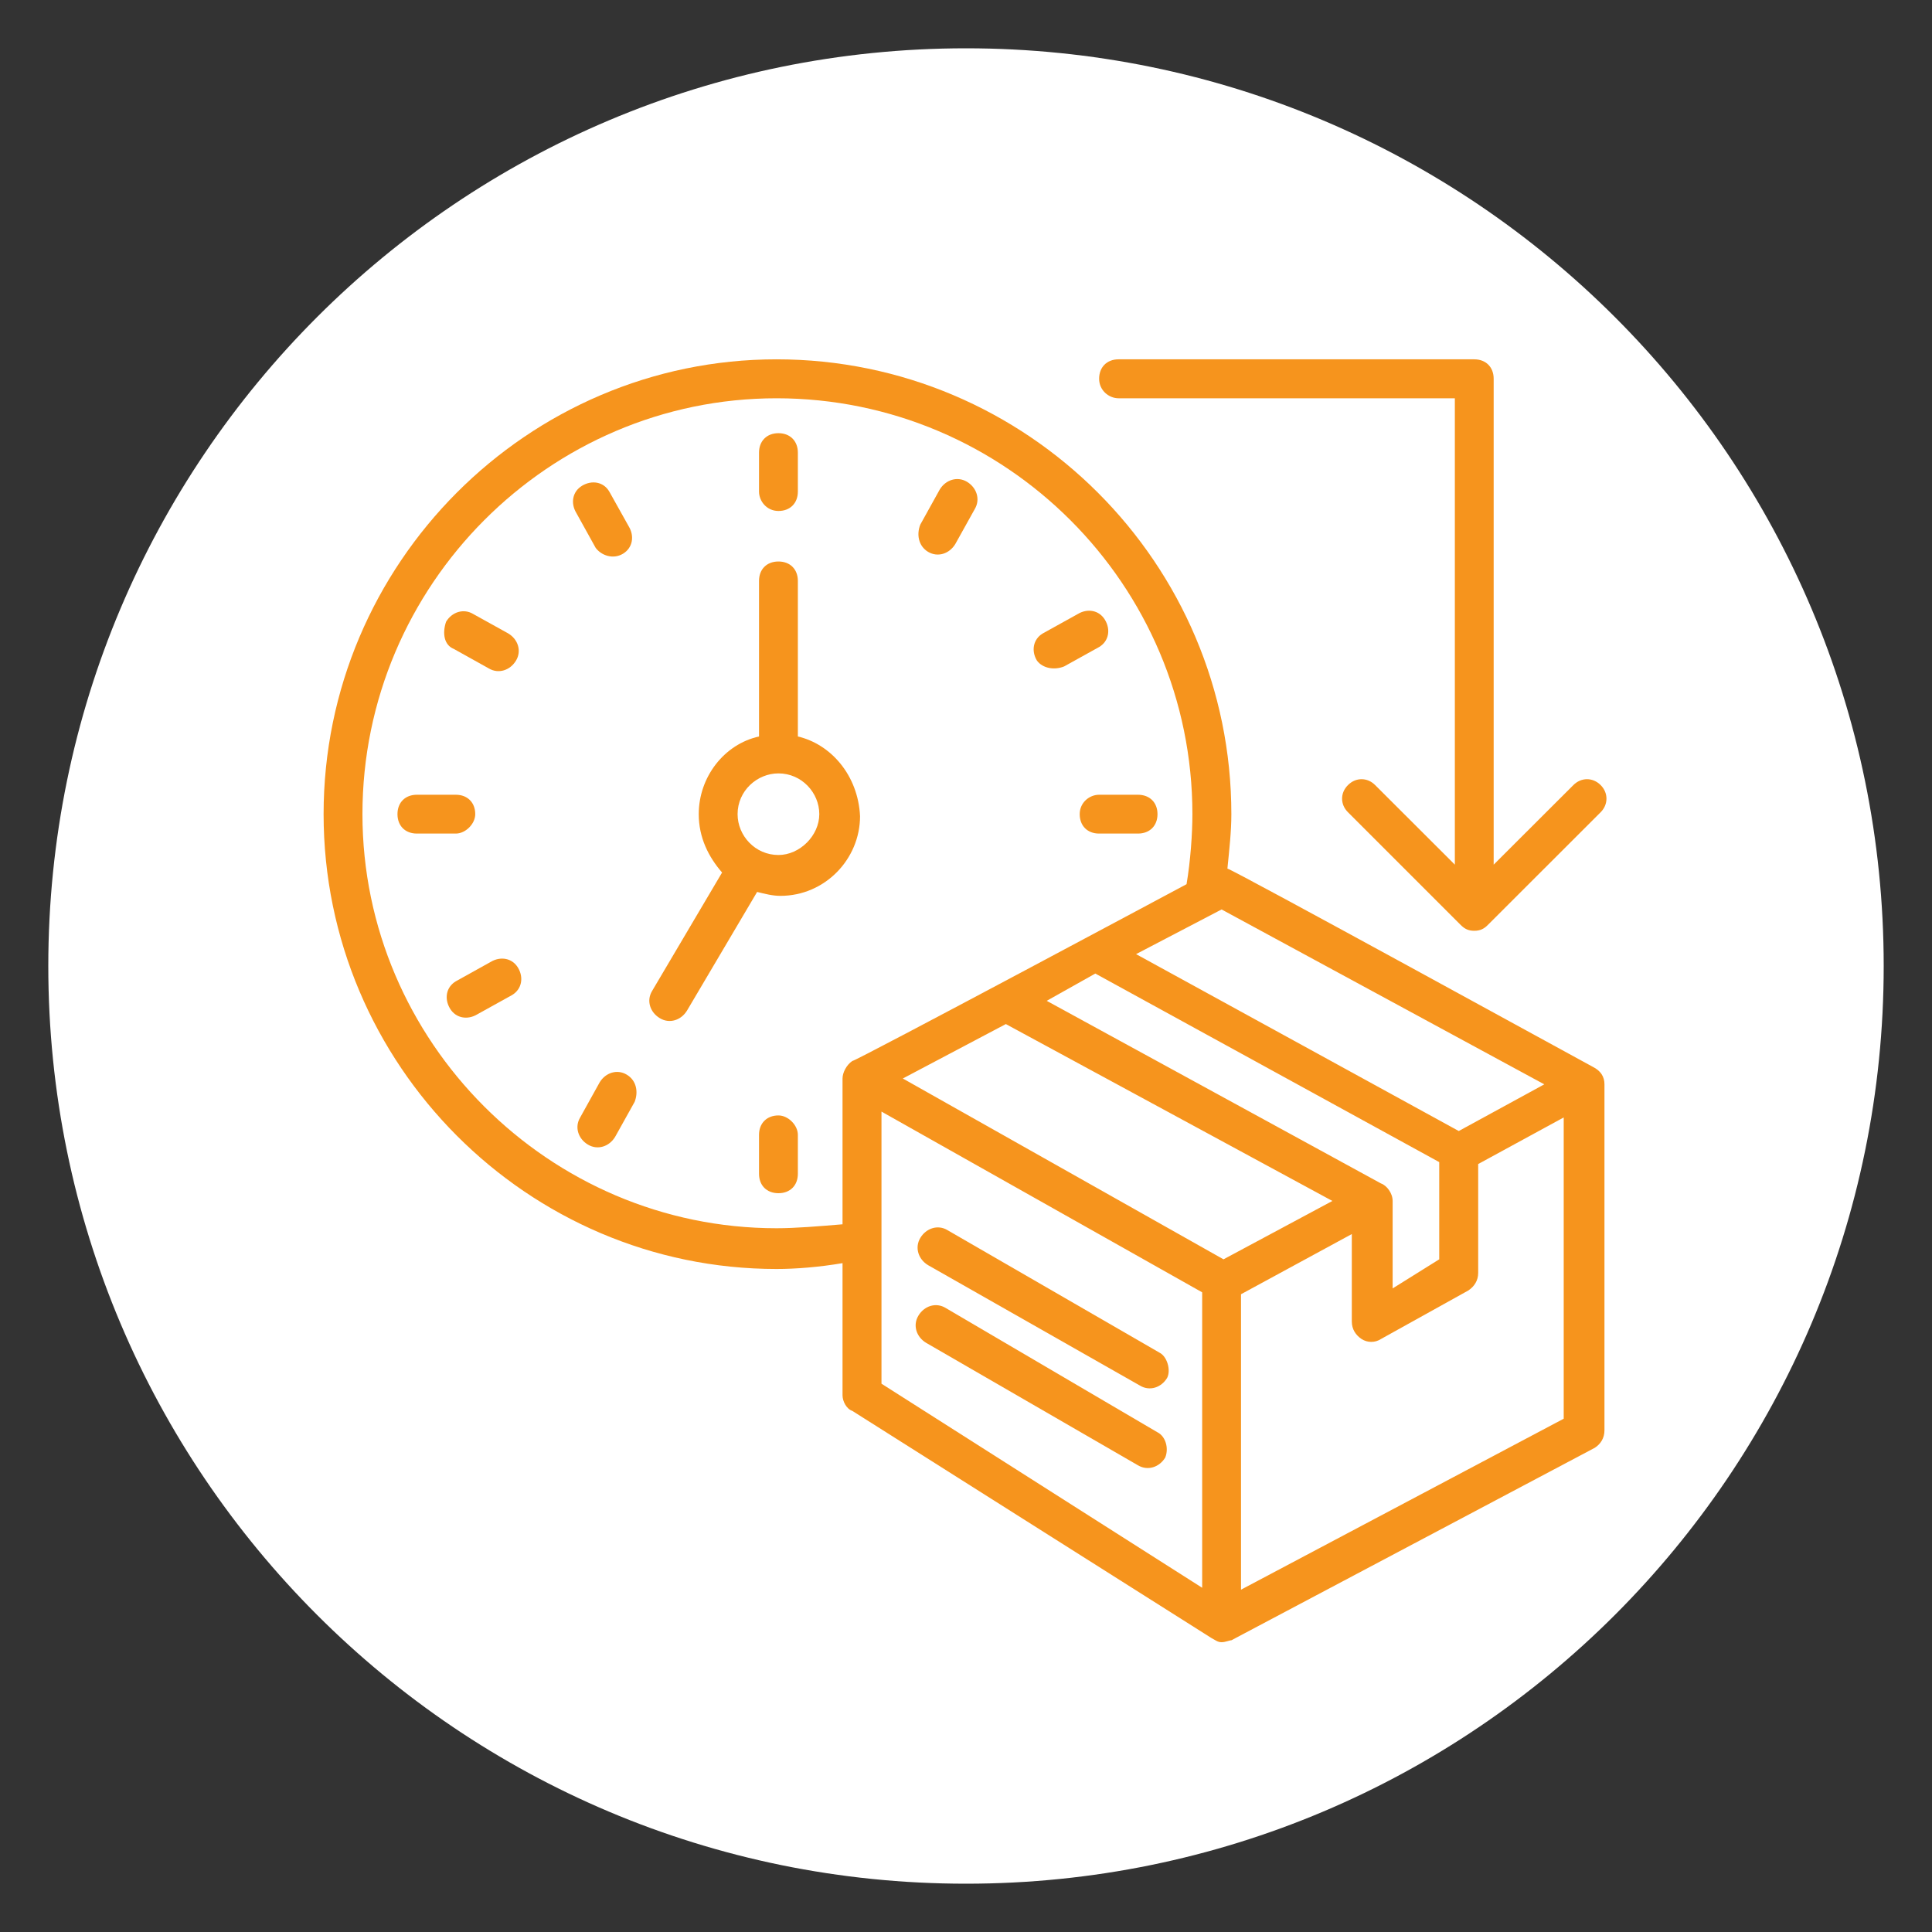 <svg xmlns="http://www.w3.org/2000/svg" xmlns:xlink="http://www.w3.org/1999/xlink" width="100" zoomAndPan="magnify" viewBox="0 0 75 75" height="100" preserveAspectRatio="xMidYMid meet" version="1.0"><rect x="0" y="0" width="75" height="75" fill="#333333" stroke="none"/><defs><clipPath id="0d92ee2579"><path d="M 1.875 1.875 L 73.125 1.875 L 73.125 73.125 L 1.875 73.125 Z M 1.875 1.875 " clip-rule="nonzero"/></clipPath><clipPath id="3101e11411"><path d="M 37.5 1.875 C 17.824 1.875 1.875 17.824 1.875 37.5 C 1.875 57.176 17.824 73.125 37.5 73.125 C 57.176 73.125 73.125 57.176 73.125 37.5 C 73.125 17.824 57.176 1.875 37.5 1.875 Z M 37.5 1.875 " clip-rule="nonzero"/></clipPath><clipPath id="37ca197e11"><path d="M 42 13.914 L 62.812 13.914 L 62.812 37 L 42 37 Z M 42 13.914 " clip-rule="nonzero"/></clipPath><clipPath id="b855e18fd9"><path d="M 12.562 13.914 L 62.812 13.914 L 62.812 64 L 12.562 64 Z M 12.562 13.914 " clip-rule="nonzero"/></clipPath></defs><g clip-path="url(#0d92ee2579)"><g clip-path="url(#3101e11411)"><path fill="#ffffff" d="M 1.875 1.875 L 73.125 1.875 L 73.125 73.125 L 1.875 73.125 Z M 1.875 1.875 " fill-opacity="1" fill-rule="nonzero"/></g></g><path fill="#f6941d" d="M 30.973 28.59 L 30.973 22.551 C 30.973 22.098 30.672 21.797 30.219 21.797 C 29.766 21.797 29.465 22.098 29.465 22.551 L 29.465 28.59 C 28.105 28.891 27.125 30.172 27.125 31.605 C 27.125 32.512 27.504 33.266 28.031 33.871 L 25.312 38.473 C 25.086 38.852 25.238 39.301 25.617 39.527 C 25.992 39.754 26.445 39.605 26.672 39.227 L 29.391 34.625 C 29.691 34.699 29.992 34.777 30.293 34.777 C 32.031 34.777 33.387 33.344 33.387 31.684 C 33.312 30.098 32.258 28.891 30.973 28.59 Z M 30.219 33.191 C 29.312 33.191 28.633 32.438 28.633 31.605 C 28.633 30.699 29.391 30.023 30.219 30.023 C 31.125 30.023 31.805 30.777 31.805 31.605 C 31.805 32.438 31.047 33.191 30.219 33.191 Z M 30.219 33.191 " fill-opacity="1" fill-rule="nonzero"/><path fill="#f6941d" d="M 30.219 19.836 C 30.672 19.836 30.973 19.535 30.973 19.082 L 30.973 17.57 C 30.973 17.121 30.672 16.816 30.219 16.816 C 29.766 16.816 29.465 17.121 29.465 17.57 L 29.465 19.082 C 29.465 19.457 29.766 19.836 30.219 19.836 Z M 30.219 19.836 " fill-opacity="1" fill-rule="nonzero"/><path fill="#f6941d" d="M 30.219 43.301 C 29.766 43.301 29.465 43.605 29.465 44.055 L 29.465 45.566 C 29.465 46.02 29.766 46.32 30.219 46.32 C 30.672 46.32 30.973 46.02 30.973 45.566 L 30.973 44.055 C 30.973 43.68 30.598 43.301 30.219 43.301 Z M 30.219 43.301 " fill-opacity="1" fill-rule="nonzero"/><path fill="#f6941d" d="M 18.449 31.605 C 18.449 31.152 18.145 30.852 17.695 30.852 L 16.184 30.852 C 15.73 30.852 15.43 31.152 15.43 31.605 C 15.43 32.059 15.73 32.359 16.184 32.359 L 17.695 32.359 C 18.07 32.359 18.449 31.984 18.449 31.605 Z M 18.449 31.605 " fill-opacity="1" fill-rule="nonzero"/><path fill="#f6941d" d="M 41.914 31.605 C 41.914 32.059 42.215 32.359 42.668 32.359 L 44.176 32.359 C 44.629 32.359 44.934 32.059 44.934 31.605 C 44.934 31.152 44.629 30.852 44.176 30.852 L 42.668 30.852 C 42.293 30.852 41.914 31.152 41.914 31.605 Z M 41.914 31.605 " fill-opacity="1" fill-rule="nonzero"/><path fill="#f6941d" d="M 17.617 25.191 L 18.977 25.949 C 19.352 26.172 19.805 26.023 20.031 25.645 C 20.258 25.27 20.109 24.816 19.73 24.59 L 18.371 23.836 C 17.996 23.609 17.543 23.758 17.316 24.137 C 17.164 24.59 17.242 25.043 17.617 25.191 Z M 17.617 25.191 " fill-opacity="1" fill-rule="nonzero"/><path fill="#f6941d" d="M 24.332 41.719 C 23.957 41.492 23.504 41.641 23.277 42.02 L 22.523 43.379 C 22.297 43.754 22.445 44.207 22.824 44.434 C 23.203 44.66 23.652 44.508 23.879 44.133 L 24.637 42.773 C 24.785 42.395 24.711 41.945 24.332 41.719 Z M 24.332 41.719 " fill-opacity="1" fill-rule="nonzero"/><path fill="#f6941d" d="M 36.027 21.422 C 36.406 21.648 36.859 21.496 37.086 21.117 L 37.84 19.762 C 38.066 19.383 37.914 18.93 37.539 18.703 C 37.16 18.477 36.707 18.629 36.48 19.004 L 35.727 20.363 C 35.574 20.742 35.652 21.195 36.027 21.422 Z M 36.027 21.422 " fill-opacity="1" fill-rule="nonzero"/><path fill="#f6941d" d="M 24.184 21.496 C 24.559 21.27 24.637 20.816 24.41 20.438 L 23.652 19.082 C 23.43 18.703 22.977 18.629 22.598 18.855 C 22.219 19.082 22.145 19.535 22.371 19.91 L 23.125 21.27 C 23.352 21.57 23.805 21.723 24.184 21.496 Z M 24.184 21.496 " fill-opacity="1" fill-rule="nonzero"/><path fill="#f6941d" d="M 19.051 37.34 L 17.695 38.094 C 17.316 38.32 17.242 38.773 17.469 39.152 C 17.695 39.527 18.145 39.605 18.523 39.379 L 19.883 38.625 C 20.258 38.398 20.336 37.945 20.109 37.566 C 19.883 37.191 19.43 37.113 19.051 37.34 Z M 19.051 37.34 " fill-opacity="1" fill-rule="nonzero"/><path fill="#f6941d" d="M 41.309 25.871 L 42.668 25.117 C 43.047 24.891 43.121 24.438 42.895 24.062 C 42.668 23.684 42.215 23.609 41.84 23.836 L 40.48 24.59 C 40.102 24.816 40.027 25.27 40.254 25.645 C 40.48 25.949 40.934 26.023 41.309 25.871 Z M 41.309 25.871 " fill-opacity="1" fill-rule="nonzero"/><g clip-path="url(#37ca197e11)"><path fill="#f6941d" d="M 43.422 15.461 L 56.477 15.461 L 56.477 33.566 L 53.383 30.477 C 53.082 30.172 52.629 30.172 52.328 30.477 C 52.023 30.777 52.023 31.23 52.328 31.531 L 56.703 35.906 C 56.855 36.059 57.004 36.133 57.23 36.133 C 57.457 36.133 57.609 36.059 57.758 35.906 L 62.137 31.531 C 62.438 31.23 62.438 30.777 62.137 30.477 C 61.832 30.172 61.383 30.172 61.078 30.477 L 57.984 33.566 L 57.984 14.703 C 57.984 14.254 57.684 13.949 57.23 13.949 L 43.422 13.949 C 42.969 13.949 42.668 14.254 42.668 14.703 C 42.668 15.156 43.047 15.461 43.422 15.461 Z M 43.422 15.461 " fill-opacity="1" fill-rule="nonzero"/></g><g clip-path="url(#b855e18fd9)"><path fill="#f6941d" d="M 61.832 41.414 C 61.832 41.414 61.832 41.34 61.832 41.414 C 61.684 41.34 47.801 33.719 47.648 33.719 C 47.723 32.965 47.801 32.285 47.801 31.605 C 47.801 21.871 39.875 13.949 30.145 13.949 C 20.484 13.949 12.562 21.871 12.562 31.605 C 12.562 41.34 20.484 49.262 30.145 49.262 C 30.898 49.262 31.805 49.188 32.707 49.035 L 32.707 54.168 C 32.707 54.395 32.859 54.695 33.086 54.77 L 47.043 63.598 C 47.195 63.676 47.27 63.75 47.422 63.75 C 47.574 63.75 47.723 63.676 47.801 63.676 L 61.91 56.203 C 62.137 56.055 62.285 55.828 62.285 55.523 L 62.285 42.094 C 62.285 41.793 62.137 41.566 61.832 41.414 Z M 59.949 42.094 L 56.629 43.906 L 44.102 37.039 L 47.422 35.305 Z M 53.609 45.941 L 40.633 38.852 L 42.52 37.793 L 55.871 45.113 L 55.871 48.887 L 54.062 50.016 L 54.062 46.621 C 54.062 46.32 53.836 46.02 53.609 45.941 Z M 47.496 48.887 L 35.047 41.867 L 39.047 39.754 L 51.723 46.621 Z M 30.145 47.68 C 21.316 47.68 14.07 40.434 14.07 31.605 C 14.07 22.703 21.316 15.461 30.145 15.461 C 39.047 15.461 46.289 22.703 46.289 31.605 C 46.289 32.359 46.215 33.418 46.062 34.324 C 46.062 34.324 33.238 41.188 33.086 41.188 C 32.859 41.34 32.707 41.641 32.707 41.867 L 32.707 47.527 C 31.805 47.602 30.898 47.68 30.145 47.68 Z M 34.219 53.715 L 34.219 43.152 L 46.668 50.168 L 46.668 61.637 Z M 48.176 61.711 L 48.176 50.242 L 52.477 47.906 L 52.477 51.301 C 52.477 51.602 52.629 51.828 52.855 51.98 C 53.082 52.129 53.383 52.129 53.609 51.98 L 57.004 50.094 C 57.23 49.941 57.383 49.715 57.383 49.414 L 57.383 45.188 L 60.703 43.379 L 60.703 55.074 Z M 48.176 61.711 " fill-opacity="1" fill-rule="nonzero"/></g><path fill="#f6941d" d="M 45.008 52.508 L 36.781 47.754 C 36.406 47.527 35.953 47.68 35.727 48.055 C 35.5 48.434 35.652 48.887 36.027 49.113 L 44.254 53.789 C 44.629 54.016 45.082 53.867 45.309 53.488 C 45.461 53.188 45.309 52.656 45.008 52.508 Z M 45.008 52.508 " fill-opacity="1" fill-rule="nonzero"/><path fill="#f6941d" d="M 44.934 55.602 L 36.707 50.773 C 36.332 50.547 35.879 50.695 35.652 51.074 C 35.426 51.449 35.574 51.902 35.953 52.129 L 44.176 56.883 C 44.555 57.109 45.008 56.957 45.234 56.582 C 45.387 56.203 45.234 55.75 44.934 55.602 Z M 44.934 55.602 " fill-opacity="1" fill-rule="nonzero"/></svg>